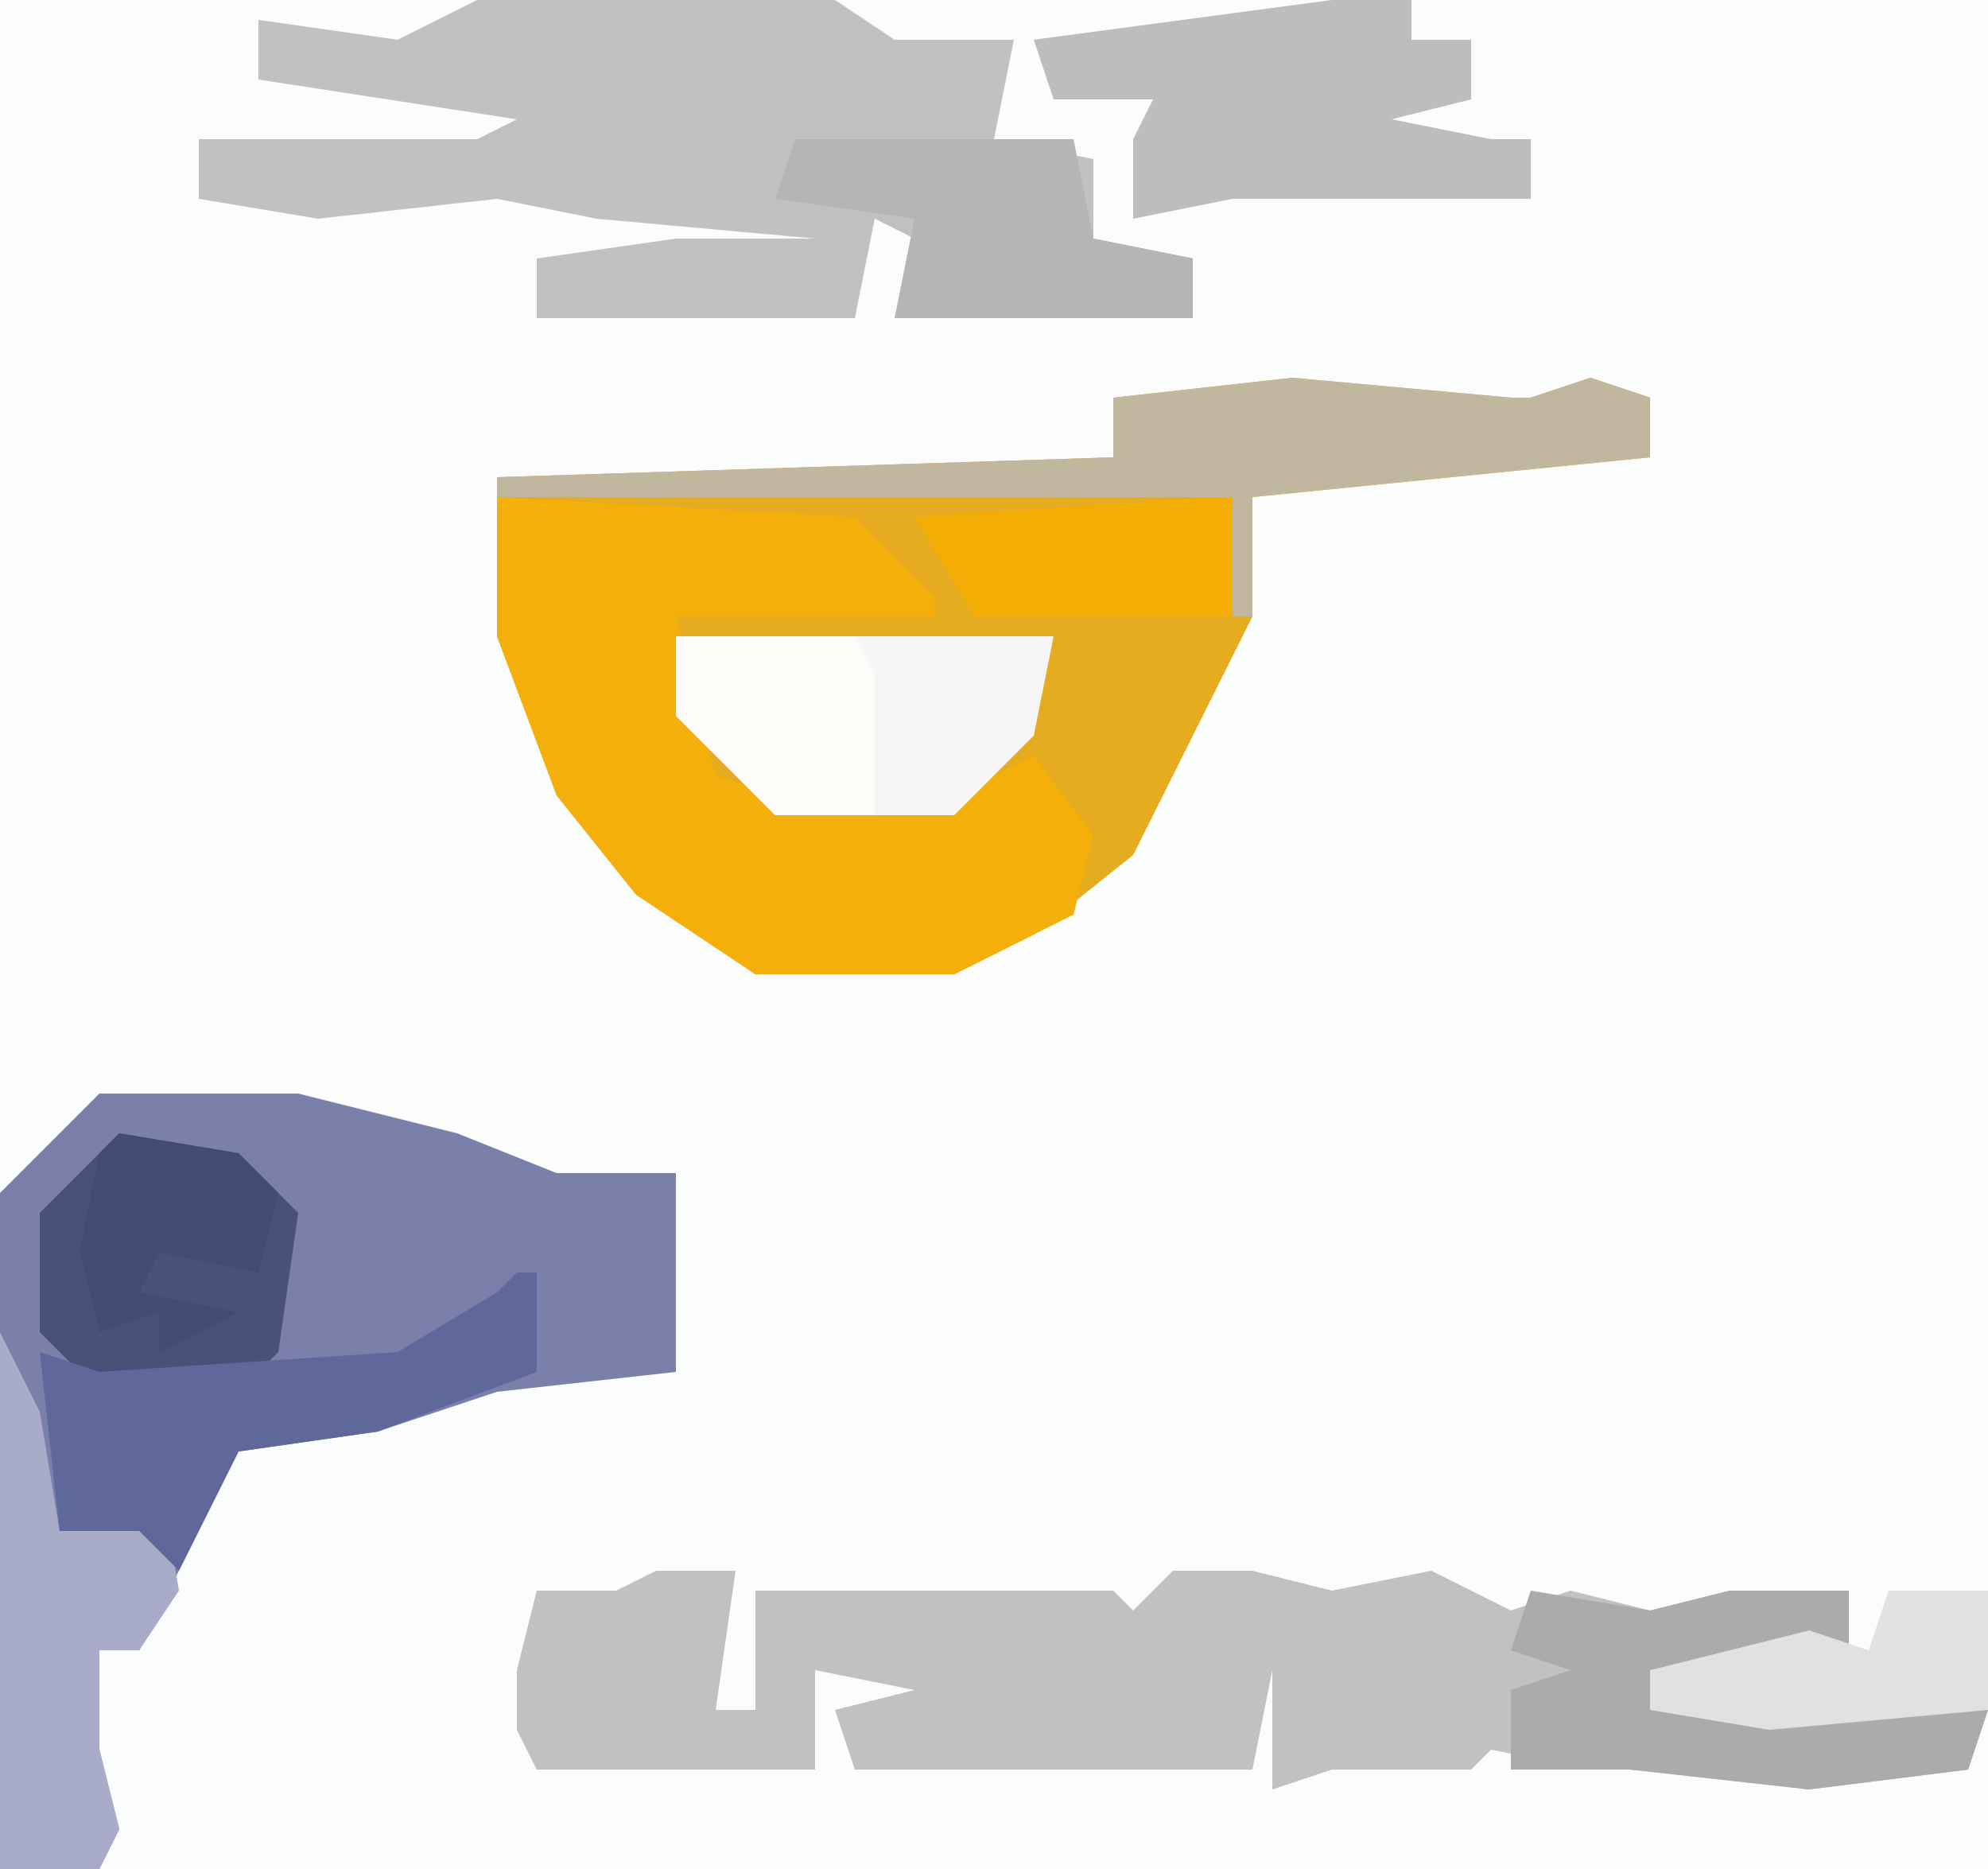 <?xml version="1.0" encoding="UTF-8"?>
<svg version="1.1" xmlns="http://www.w3.org/2000/svg" width="100" height="94">
<path d="M0,0 L100,0 L100,94 L0,94 Z " fill="#FBFCFC" transform="translate(0,0)"/>
<path d="M0,0 L11,1 L12,1 L15,0 L18,1 L18,4 L-2,6 L-2,12 L-8,24 L-13,28 L-17,30 L-27,30 L-33,26 L-37,21 L-40,13 L-40,5 L-9,4 L-9,1 Z " fill="#E5AB21" transform="translate(65,19)"/>
<path d="M0,0 L10,0 L18,2 L23,4 L29,4 L29,14 L20,15 L14,17 L7,18 L2,28 L0,28 L0,33 L1,37 L0,39 L-5,39 L-5,5 Z " fill="#7B80AB" transform="translate(5,55)"/>
<path d="M0,0 L4,0 L3,7 L5,7 L5,1 L23,1 L24,2 L26,0 L30,0 L34,1 L39,0 L43,2 L46,1 L50,2 L54,1 L60,1 L60,4 L50,5 L50,7 L53,6 L57,7 L67,7 L66,10 L58,11 L49,10 L47,10 L42,9 L41,10 L34,10 L31,11 L31,5 L30,10 L10,10 L9,7 L13,6 L8,5 L8,10 L-6,10 L-7,8 L-7,5 L-6,1 L-2,1 Z " fill="#C1C1C1" transform="translate(33,79)"/>
<path d="M0,0 L18,0 L21,2 L27,2 L26,7 L31,8 L31,12 L36,13 L36,16 L21,16 L22,12 L20,11 L19,16 L3,16 L3,13 L10,12 L14,12 L17,12 L6,11 L1,10 L-8,11 L-14,10 L-14,7 L0,7 L2,6 L-11,4 L-11,1 L-4,2 Z M22,10 Z " fill="#C1C1C1" transform="translate(24,0)"/>
<path d="M0,0 L18,1 L22,5 L22,6 L9,6 L11,14 L14,15 L23,15 L27,13 L30,17 L29,21 L23,24 L13,24 L7,20 L3,15 L0,7 Z " fill="#F5AF0B" transform="translate(25,25)"/>
<path d="M0,0 L4,0 L4,2 L7,2 L7,5 L3,6 L8,7 L10,7 L10,10 L-1,10 L-5,10 L-10,11 L-10,7 L-9,5 L-14,5 L-15,2 Z " fill="#BDBDBD" transform="translate(67,0)"/>
<path d="M0,0 L19,0 L18,5 L14,9 L5,9 L0,4 Z " fill="#F7F5F5" transform="translate(34,32)"/>
<path d="M0,0 L11,1 L12,1 L15,0 L18,1 L18,4 L-2,6 L-2,12 L-3,12 L-3,6 L-40,6 L-40,5 L-9,4 L-9,1 Z " fill="#C1B79E" transform="translate(65,19)"/>
<path d="M0,0 L6,1 L9,4 L8,11 L6,13 L-1,13 L-4,10 L-4,4 Z " fill="#495179" transform="translate(6,57)"/>
<path d="M0,0 L2,4 L3,10 L7,10 L8,7 L9,13 L7,16 L5,16 L5,21 L6,25 L5,27 L0,27 Z " fill="#A8ACC9" transform="translate(0,67)"/>
<path d="M0,0 L6,1 L10,0 L16,0 L16,3 L6,4 L6,6 L9,5 L13,6 L23,6 L22,9 L14,10 L5,9 L3,9 L-1,9 L-1,5 L2,4 L-1,3 Z " fill="#ABABAB" transform="translate(77,80)"/>
<path d="M0,0 L1,0 L1,5 L-7,8 L-14,9 L-17,15 L-19,13 L-23,13 L-24,4 L-21,5 L-6,4 L-1,1 Z " fill="#5F689B" transform="translate(26,64)"/>
<path d="M0,0 L14,0 L15,5 L20,6 L20,9 L5,9 L6,4 L-1,3 Z " fill="#B5B5B5" transform="translate(40,7)"/>
<path d="M0,0 L1,0 L1,6 L-12,6 L-15,1 Z " fill="#F3AD05" transform="translate(61,25)"/>
<path d="M0,0 L9,0 L10,2 L10,9 L5,9 L0,4 Z M10,0 Z " fill="#FEFCF9" transform="translate(34,32)"/>
<path d="M0,0 L5,0 L5,6 L-6,7 L-12,6 L-12,4 L-4,2 L-1,3 Z " fill="#E1E1E1" transform="translate(95,80)"/>
<path d="M0,0 L6,1 L8,3 L7,7 L2,6 L1,8 L6,9 L2,11 L2,9 L-1,10 L-2,6 L-1,1 Z " fill="#424C72" transform="translate(6,57)"/>
</svg>
